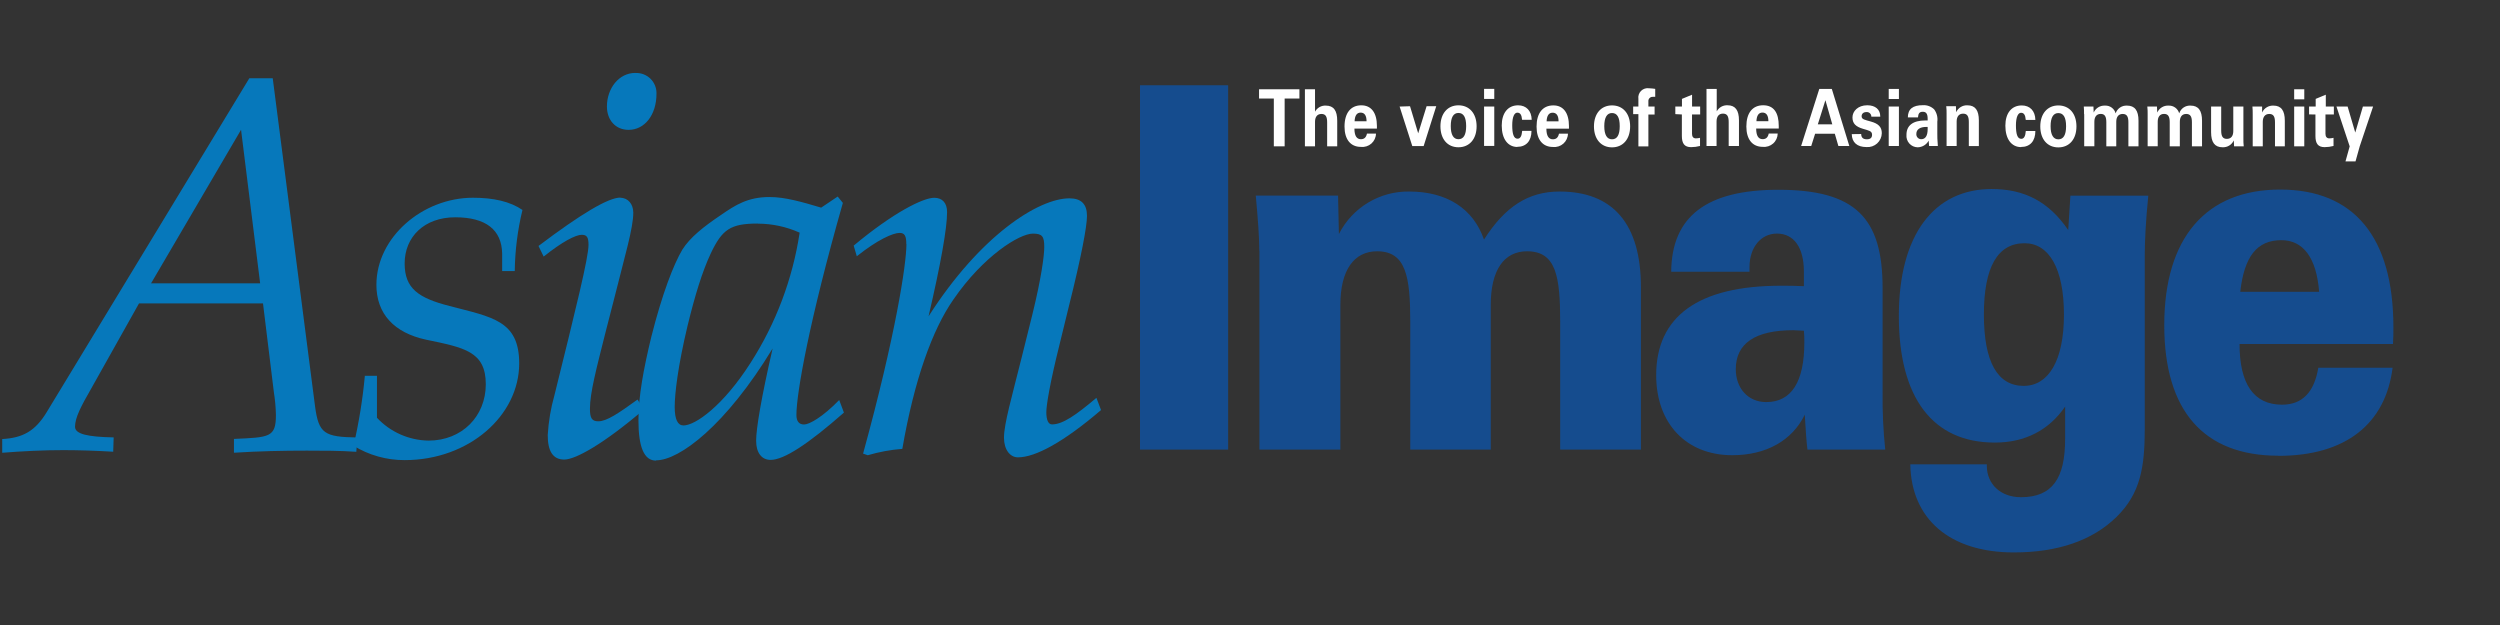 <?xml version="1.0" encoding="UTF-8"?>
<svg width="240px" height="60px" viewBox="0 0 240 60" version="1.1" xmlns="http://www.w3.org/2000/svg" xmlns:xlink="http://www.w3.org/1999/xlink">
    <rect x="0" y="0" width="240" height="60" fill="#333333" stroke="none"/>
    <title>Mastheads/AsianImage</title>
    <g id="Mastheads/AsianImage" stroke="none" stroke-width="1" fill="none" fill-rule="evenodd">
        <g id="Asian-Image" transform="translate(0, 7)" fill-rule="nonzero">
            <path d="M225.569,7.049 L224.3,3.23 L225.372,3.23 L226.105,5.724 L226.838,3.23 L227.817,3.23 L226.532,7.053 L226.129,8.495 L225.166,8.495 L225.569,7.053 L225.569,7.049 Z M221.67,3.984 L221.67,3.23 L222.306,3.23 L222.306,2.493 L223.277,2.091 L223.277,3.23 L224.051,3.23 L224.051,3.988 L223.245,3.988 L223.245,5.853 C223.245,6.131 223.382,6.284 223.616,6.284 C223.751,6.281 223.886,6.263 224.018,6.231 L224.018,7.013 C223.738,7.087 223.45,7.125 223.16,7.126 C222.536,7.126 222.282,6.787 222.282,6.054 L222.282,3.988 L221.67,3.984 Z M221.211,7.049 L220.24,7.049 L220.24,3.23 L221.211,3.23 L221.211,7.053 L221.211,7.049 Z M220.24,1.571 L221.211,1.571 L221.211,2.538 L220.24,2.538 L220.24,1.571 Z M216.26,3.96 C216.26,3.722 216.26,3.48 216.232,3.226 L217.163,3.226 L217.163,3.802 C217.354,3.378 217.786,3.115 218.25,3.138 C218.999,3.138 219.342,3.617 219.342,4.588 L219.342,7.049 L218.399,7.049 L218.399,4.745 C218.399,4.201 218.258,3.939 217.851,3.939 C217.445,3.939 217.227,4.229 217.227,4.693 L217.227,7.045 L216.26,7.045 L216.26,3.956 L216.26,3.96 Z M215.366,6.308 C215.366,6.546 215.366,6.795 215.398,7.049 L214.472,7.049 L214.444,6.477 C214.255,6.899 213.826,7.161 213.364,7.138 C212.615,7.138 212.265,6.662 212.265,5.688 L212.265,3.23 L213.235,3.23 L213.235,5.526 C213.235,6.07 213.376,6.332 213.779,6.332 C214.182,6.332 214.395,6.054 214.395,5.587 L214.395,3.23 L215.366,3.23 L215.366,6.312 L215.366,6.308 Z M206.174,3.96 C206.174,3.722 206.174,3.48 206.142,3.226 L207.068,3.226 L207.097,3.802 C207.284,3.379 207.714,3.115 208.176,3.138 C208.651,3.114 209.079,3.424 209.203,3.883 C209.355,3.413 209.806,3.107 210.299,3.138 C211.044,3.138 211.395,3.617 211.395,4.588 L211.395,7.049 L210.424,7.049 L210.424,4.745 C210.424,4.201 210.283,3.939 209.876,3.939 C209.469,3.939 209.264,4.229 209.264,4.693 L209.264,7.045 L208.293,7.045 L208.293,4.741 C208.293,4.197 208.152,3.935 207.749,3.935 C207.346,3.935 207.141,4.225 207.141,4.689 L207.141,7.041 L206.174,7.041 L206.174,3.951 L206.174,3.96 Z M200.068,3.96 C200.068,3.722 200.068,3.48 200.044,3.226 L200.97,3.226 L200.994,3.802 C201.183,3.378 201.614,3.114 202.078,3.138 C202.552,3.113 202.979,3.424 203.101,3.883 C203.254,3.414 203.704,3.108 204.196,3.138 C204.946,3.138 205.296,3.617 205.296,4.588 L205.296,7.049 L204.325,7.049 L204.325,4.745 C204.325,4.201 204.184,3.939 203.778,3.939 C203.371,3.939 203.161,4.229 203.161,4.693 L203.161,7.045 L202.207,7.045 L202.207,4.741 C202.207,4.197 202.066,3.935 201.667,3.935 C201.268,3.935 201.059,4.225 201.059,4.689 L201.059,7.041 L200.084,7.041 L200.084,3.951 L200.068,3.96 Z M197.599,6.376 C198.082,6.376 198.344,5.974 198.344,5.116 C198.344,4.258 198.082,3.855 197.599,3.855 C197.115,3.855 196.857,4.282 196.857,5.116 C196.857,5.949 197.123,6.376 197.599,6.376 L197.599,6.376 Z M197.599,3.122 C198.646,3.122 199.339,3.895 199.339,5.136 C199.339,6.376 198.646,7.15 197.599,7.15 C196.551,7.15 195.867,6.368 195.867,5.136 C195.867,3.903 196.567,3.122 197.599,3.122 L197.599,3.122 Z M194.026,7.122 C193.111,7.122 192.515,6.36 192.515,5.067 C192.515,3.859 193.111,3.122 194.09,3.122 C194.872,3.122 195.383,3.645 195.395,4.511 L194.473,4.511 C194.433,4.036 194.3,3.827 194.018,3.827 C193.736,3.827 193.53,4.229 193.53,5.035 C193.53,5.841 193.659,6.328 194.038,6.328 C194.304,6.328 194.441,6.078 194.477,5.575 L195.395,5.575 C195.395,6.546 194.888,7.109 194.026,7.109 L194.026,7.122 Z M186.872,3.931 C186.872,3.694 186.872,3.452 186.84,3.198 L187.77,3.198 L187.79,3.774 C187.98,3.35 188.41,3.086 188.874,3.11 C189.623,3.11 189.97,3.589 189.97,4.56 L189.97,7.021 L189.007,7.021 L189.007,4.717 C189.007,4.173 188.866,3.911 188.459,3.911 C188.052,3.911 187.839,4.201 187.839,4.664 L187.839,7.017 L186.872,7.017 L186.872,3.927 L186.872,3.931 Z M184.939,5.184 C184.298,5.184 183.968,5.434 183.968,5.861 C183.959,5.991 184.005,6.12 184.094,6.215 C184.183,6.311 184.308,6.365 184.439,6.364 C184.842,6.364 185.055,6.03 185.055,5.394 C185.059,5.324 185.059,5.254 185.055,5.184 L184.939,5.184 Z M185.156,6.497 C184.944,6.89 184.535,7.137 184.089,7.142 C183.782,7.135 183.493,7.001 183.29,6.772 C183.087,6.542 182.99,6.238 183.021,5.933 C183.021,5.051 183.637,4.564 184.83,4.564 L185.055,4.564 C185.055,4.515 185.055,4.459 185.055,4.407 C185.055,3.939 184.918,3.73 184.592,3.73 C184.266,3.73 184.157,3.891 184.125,4.27 L183.154,4.27 C183.154,3.464 183.637,3.098 184.592,3.098 C184.995,3.073 185.39,3.219 185.68,3.5 C185.932,3.84 186.041,4.265 185.982,4.685 L185.982,5.853 C185.982,6.066 185.982,6.453 186.034,7.017 L185.192,7.017 C185.192,6.888 185.16,6.711 185.152,6.493 L185.156,6.497 Z M182.296,7.017 L181.317,7.017 L181.317,3.23 L182.296,3.23 L182.296,7.053 L182.296,7.017 Z M181.317,1.539 L182.296,1.539 L182.296,2.505 L181.317,2.505 L181.317,1.539 Z M178.675,5.865 C178.675,6.207 178.856,6.372 179.219,6.372 C179.581,6.372 179.718,6.203 179.718,5.937 C179.718,5.559 179.392,5.535 178.856,5.369 C178.155,5.16 177.837,4.862 177.837,4.27 C177.837,3.678 178.361,3.106 179.259,3.106 C180.032,3.106 180.504,3.508 180.504,4.169 L180.504,4.201 L179.65,4.201 C179.652,4.078 179.603,3.959 179.513,3.875 C179.423,3.79 179.301,3.748 179.178,3.758 C178.884,3.758 178.715,3.927 178.715,4.161 C178.715,4.471 179.029,4.499 179.589,4.664 C180.318,4.866 180.653,5.18 180.653,5.788 C180.645,6.163 180.483,6.517 180.206,6.769 C179.929,7.02 179.56,7.146 179.187,7.118 C178.284,7.118 177.785,6.67 177.769,5.877 L178.675,5.865 Z M175.9,4.938 L175.239,2.618 L174.51,4.938 L175.9,4.938 Z M174.647,1.539 L175.855,1.539 L177.535,7.017 L176.484,7.017 L176.141,5.837 L174.252,5.837 L173.878,7.017 L172.907,7.017 L174.651,1.539 L174.647,1.539 Z M169.765,4.636 C169.765,4.088 169.572,3.806 169.197,3.806 C168.822,3.806 168.641,4.101 168.617,4.636 L169.765,4.636 Z M169.221,7.097 C168.234,7.097 167.65,6.384 167.65,5.144 C167.65,3.839 168.246,3.106 169.261,3.106 C170.277,3.106 170.76,3.811 170.76,5.091 C170.76,5.172 170.76,5.261 170.76,5.341 L168.593,5.341 C168.593,6.026 168.806,6.36 169.213,6.36 C169.535,6.36 169.725,6.187 169.797,5.82 L170.659,5.82 C170.654,6.186 170.496,6.532 170.223,6.775 C169.951,7.018 169.588,7.135 169.225,7.097 L169.221,7.097 Z M163.84,1.539 L164.806,1.539 L164.806,3.69 C165.011,3.312 165.413,3.085 165.842,3.106 C166.591,3.106 166.941,3.585 166.941,4.556 L166.941,7.017 L165.954,7.017 L165.954,4.713 C165.954,4.169 165.813,3.907 165.407,3.907 C165,3.907 164.79,4.197 164.79,4.66 L164.79,7.013 L163.824,7.013 L163.824,1.535 L163.84,1.539 Z M160.831,3.956 L160.831,3.23 L161.467,3.23 L161.467,2.493 L162.438,2.091 L162.438,3.23 L163.215,3.23 L163.215,3.988 L162.434,3.988 L162.434,5.853 C162.434,6.131 162.567,6.284 162.801,6.284 C162.936,6.281 163.071,6.263 163.203,6.231 L163.203,7.013 C162.923,7.087 162.635,7.125 162.345,7.126 C161.717,7.126 161.459,6.787 161.459,6.054 L161.459,3.988 L160.831,3.956 Z M157.286,3.956 L156.783,3.956 L156.783,3.23 L157.286,3.23 L157.286,2.493 C157.244,2.211 157.339,1.925 157.542,1.724 C157.745,1.523 158.031,1.43 158.313,1.474 C158.51,1.482 158.707,1.501 158.901,1.531 L158.901,2.296 C158.825,2.291 158.748,2.291 158.672,2.296 C158.553,2.288 158.436,2.333 158.354,2.42 C158.271,2.506 158.231,2.624 158.245,2.743 L158.245,3.23 L158.841,3.23 L158.841,3.996 L158.245,3.996 L158.245,7.053 L157.286,7.053 L157.286,3.996 L157.286,3.956 Z M154.753,6.372 C155.236,6.372 155.494,5.97 155.494,5.112 C155.494,4.254 155.236,3.851 154.753,3.851 C154.269,3.851 154.011,4.278 154.011,5.112 C154.011,5.945 154.269,6.372 154.753,6.372 L154.753,6.372 Z M154.753,3.118 C155.796,3.118 156.493,3.891 156.493,5.132 C156.493,6.372 155.796,7.146 154.753,7.146 C153.709,7.146 153.02,6.364 153.02,5.132 C153.02,3.899 153.713,3.118 154.753,3.118 L154.753,3.118 Z M149.621,4.648 C149.621,4.101 149.427,3.819 149.053,3.819 C148.678,3.819 148.497,4.113 148.473,4.648 L149.621,4.648 Z M149.077,7.109 C148.094,7.109 147.51,6.396 147.51,5.156 C147.51,3.851 148.106,3.118 149.121,3.118 C150.072,3.118 150.62,3.823 150.62,5.104 C150.62,5.184 150.62,5.273 150.62,5.353 L148.453,5.353 C148.453,6.038 148.67,6.372 149.073,6.372 C149.399,6.372 149.585,6.199 149.661,5.833 L150.523,5.833 C150.517,6.198 150.358,6.544 150.085,6.787 C149.811,7.03 149.449,7.147 149.085,7.109 L149.077,7.109 Z M145.669,7.109 C144.763,7.109 144.167,6.348 144.167,5.055 C144.167,3.847 144.763,3.11 145.738,3.11 C146.519,3.11 147.027,3.633 147.043,4.499 L146.12,4.499 C146.08,4.024 145.943,3.815 145.661,3.815 C145.379,3.815 145.174,4.217 145.174,5.023 C145.174,5.829 145.307,6.316 145.685,6.316 C145.951,6.316 146.088,6.066 146.129,5.563 L147.023,5.563 C147.023,6.533 146.511,7.097 145.649,7.097 L145.669,7.109 Z M143.45,7.009 L142.471,7.009 L142.471,3.23 L143.45,3.23 L143.45,7.053 L143.45,7.009 Z M142.471,1.531 L143.45,1.531 L143.45,2.497 L142.471,2.497 L142.471,1.531 Z M140.01,6.364 C140.493,6.364 140.751,5.961 140.751,5.104 C140.751,4.246 140.493,3.843 140.01,3.843 C139.527,3.843 139.273,4.27 139.273,5.104 C139.273,5.937 139.531,6.364 140.01,6.364 L140.01,6.364 Z M140.01,3.11 C141.053,3.11 141.754,3.883 141.754,5.124 C141.754,6.364 141.053,7.138 140.01,7.138 C138.967,7.138 138.282,6.356 138.282,5.124 C138.282,3.891 138.975,3.11 140.01,3.11 L140.01,3.11 Z M135.362,3.198 L136.147,5.8 L136.953,3.198 L137.879,3.198 L136.671,7.021 L135.579,7.021 L134.363,3.23 L135.362,3.198 Z M131.189,4.64 C131.189,4.092 130.995,3.811 130.621,3.811 C130.246,3.811 130.065,4.105 130.041,4.64 L131.189,4.64 Z M130.641,7.101 C129.658,7.101 129.074,6.388 129.074,5.148 C129.074,3.843 129.674,3.11 130.685,3.11 C131.636,3.11 132.184,3.815 132.184,5.095 C132.184,5.176 132.184,5.265 132.184,5.345 L130.025,5.345 C130.025,6.03 130.238,6.364 130.645,6.364 C130.967,6.364 131.152,6.191 131.229,5.825 L132.095,5.825 C132.089,6.191 131.929,6.538 131.655,6.781 C131.381,7.023 131.017,7.14 130.653,7.101 L130.641,7.101 Z M125.271,1.571 L126.242,1.571 L126.242,3.722 C126.446,3.342 126.851,3.115 127.281,3.138 C128.031,3.138 128.373,3.617 128.373,4.588 L128.373,7.049 L127.406,7.049 L127.406,4.745 C127.406,4.201 127.265,3.939 126.858,3.939 C126.452,3.939 126.242,4.229 126.242,4.693 L126.242,7.045 L125.271,7.045 L125.271,1.567 L125.271,1.571 Z M122.287,2.461 L120.869,2.461 L120.869,1.571 L124.744,1.571 L124.744,2.461 L123.326,2.461 L123.326,7.049 L122.287,7.049 L122.287,2.461 L122.287,2.461 Z" id="Shape" fill="#FFFFFF"></path>
            <g id="Group" fill="#0678BB">
                <path d="M24.974,20.201 L23.141,5.458 L14.501,20.201 L24.974,20.201 Z M0.201,35.149 C2.183,35.044 3.371,34.387 4.463,32.599 L23.935,0.512 L26.182,0.512 L30.242,31.987 C30.593,34.641 31.137,34.947 34.307,34.999 L34.206,36.373 C32.627,36.26 31.016,36.26 29.445,36.26 C27.169,36.26 24.837,36.309 22.46,36.462 L22.46,35.136 C25.88,34.987 26.488,34.987 26.488,32.84 C26.473,32.106 26.407,31.374 26.291,30.649 L25.248,22.126 L13.345,22.126 L8.733,30.343 C7.794,31.974 7.202,33.094 7.202,33.968 C7.202,34.681 8.435,34.939 10.912,34.991 L10.868,36.365 C9.23,36.266 7.644,36.215 6.111,36.212 C4.096,36.212 2.147,36.313 0.213,36.466 L0.213,35.14 L0.201,35.149 Z" id="Shape"></path>
                <path d="M61.008,0.008 C61.545,-0.016 62.068,0.185 62.45,0.563 C62.832,0.941 63.04,1.461 63.022,1.998 C63.022,4.04 61.882,5.466 60.348,5.466 C59.111,5.466 58.265,4.548 58.265,3.222 C58.265,1.49 59.405,1.14483243e-14 60.992,1.14483243e-14 M59.554,11.987 C60.299,11.987 60.795,12.6 60.795,13.417 C60.795,14.896 59.989,17.55 59.011,21.473 L58.12,24.942 C57.274,28.313 56.634,30.706 56.634,32.236 C56.634,33.155 56.831,33.445 57.44,33.445 C58.245,33.445 59.373,32.679 61.206,31.354 L61.802,32.325 C57.983,35.588 55.26,37.118 54.169,37.118 C53.077,37.118 52.582,36.313 52.582,34.77 C52.657,33.475 52.873,32.192 53.226,30.943 C55.309,22.529 56.497,17.731 56.497,16.511 C56.497,15.794 56.352,15.54 55.853,15.54 C55.26,15.54 53.971,16.205 52.191,17.631 L51.696,16.612 C55.756,13.55 58.382,11.967 59.57,11.967 M35.044,29.078 L36.188,29.078 L36.188,33.106 C37.472,34.478 39.259,35.269 41.138,35.298 C44.361,35.298 46.636,32.953 46.636,29.892 C46.636,26.726 44.558,26.371 40.888,25.606 C37.819,24.942 36.135,23.109 36.135,20.35 C36.135,15.758 40.594,11.983 45.4,11.983 C47.382,11.983 48.969,12.342 50.157,13.156 C49.691,15.078 49.442,17.046 49.416,19.024 L48.207,19.024 L48.207,17.329 C48.159,15.081 46.673,13.86 43.7,13.86 C40.727,13.86 38.846,15.746 38.846,18.291 C38.846,20.708 40.18,21.61 43.152,22.376 C47.22,23.443 49.843,23.753 49.843,27.886 C49.843,32.885 45.037,37.171 38.846,37.171 C37.115,37.177 35.416,36.7 33.94,35.793 C34.455,33.575 34.819,31.325 35.028,29.058" id="Shape"></path>
            </g>
            <path d="M87.005,16.426 C87.005,15.665 86.86,15.359 86.365,15.359 C85.72,15.359 84.234,16.019 82.252,17.602 L81.954,16.579 C85.817,13.357 88.645,11.987 89.68,11.987 C90.485,11.987 90.92,12.503 90.92,13.365 C90.92,14.896 90.328,18.267 89.14,23.367 C94.095,15.613 99.694,12.04 102.666,12.04 C103.802,12.04 104.35,12.6 104.35,13.723 C104.35,14.747 103.802,17.655 102.614,22.396 L101.687,26.19 C100.797,29.763 100.447,31.902 100.447,32.567 C100.447,33.332 100.644,33.743 100.995,33.743 C102.034,33.743 103.319,32.824 105.256,31.193 L105.699,32.365 C102.13,35.422 99.408,36.905 97.724,36.905 C96.979,36.905 96.382,36.188 96.382,35.016 C96.382,33.69 97.128,31.141 98.119,27.161 L99.109,23.185 C99.951,19.761 100.249,17.57 100.249,16.704 C100.249,15.685 100.052,15.427 99.158,15.427 C97.869,15.427 94.401,17.57 91.529,21.751 C89.495,24.66 87.763,29.505 86.623,36.091 C85.498,36.178 84.385,36.383 83.304,36.703 L82.856,36.546 C85.982,25.171 87.017,18.336 87.017,16.446 M72.75,14.461 C70.124,14.461 69.33,15.02 68.239,17.316 C67.401,19.101 66.708,21.397 66.011,24.253 C65.069,28.18 64.771,30.835 64.771,32.059 C64.771,33.284 65.069,33.843 65.616,33.843 C66.752,33.843 69.431,31.954 72.061,27.822 C74.49,24.036 76.093,19.781 76.766,15.335 C75.499,14.766 74.127,14.471 72.738,14.469 M62.978,37.219 C61.838,37.219 61.29,35.942 61.29,33.34 C61.29,31.044 61.786,28.389 62.527,25.332 C63.57,21.199 64.662,18.392 65.504,16.966 C66.245,15.794 67.518,14.775 69.27,13.599 C70.607,12.68 71.795,11.915 73.874,11.915 C75.36,11.915 76.951,12.374 78.832,12.934 L80.419,11.867 L80.915,12.479 C77.692,23.802 76.456,30.738 76.456,32.832 C76.456,33.445 76.702,33.751 77.197,33.751 C77.692,33.751 78.981,33.034 80.564,31.402 L81.016,32.611 C77.592,35.62 75.264,37.15 73.975,37.15 C73.137,37.15 72.589,36.486 72.589,35.314 C72.589,34.142 73.084,31.185 74.172,26.452 C69.685,33.843 65.222,37.191 62.99,37.191" id="Shape" fill="#0678BB"></path>
            <path d="M222.637,21.01 C222.383,17.751 221.114,16.056 219.012,16.056 C216.675,16.056 215.451,17.606 215.064,21.01 L222.637,21.01 Z M218.722,36.748 C211.548,36.748 207.769,32.426 207.769,24.216 C207.769,15.81 211.797,11.198 218.891,11.198 C225.984,11.198 229.766,15.762 229.766,24.41 C229.766,24.942 229.766,25.477 229.726,26.021 L214.996,26.021 C214.996,29.86 216.357,31.85 219.076,31.85 C221.026,31.85 222.174,30.641 222.556,28.301 L229.69,28.301 C229.009,33.694 225.191,36.76 218.734,36.76 L218.722,36.748 Z M172.154,24.7 C168.5,24.7 166.635,25.965 166.635,28.442 C166.635,30.238 167.779,31.6 169.564,31.6 C171.98,31.6 173.217,29.654 173.217,25.864 C173.223,25.491 173.209,25.119 173.173,24.748 C172.834,24.748 172.492,24.7 172.154,24.7 L172.154,24.7 Z M173.257,32.812 C172.049,35.289 169.564,36.699 166.293,36.699 C161.862,36.699 158.994,33.638 158.994,29.022 C158.994,23.383 163.022,20.43 170.965,20.43 C171.686,20.43 172.411,20.43 173.173,20.474 L173.173,19.069 C173.173,16.736 172.198,15.423 170.587,15.423 C169.056,15.423 167.952,16.736 167.952,18.646 L167.952,19.089 L160.436,19.089 C160.48,13.744 163.876,11.218 170.712,11.218 C178.099,11.218 180.729,13.889 180.729,20.644 L180.729,30.621 C180.705,32.471 180.789,34.32 180.983,36.16 L173.515,36.16 C173.426,35.435 173.342,34.315 173.257,32.808 L173.257,32.812 Z M120.893,17.067 C120.893,15.806 120.764,14.058 120.555,11.778 L128.454,11.778 L128.534,15.468 C129.82,12.929 132.44,11.345 135.285,11.387 C138.91,11.387 141.444,13.039 142.463,15.999 C144.477,12.841 146.713,11.387 149.713,11.387 C154.853,11.387 157.528,14.497 157.528,20.567 L157.528,36.16 L149.778,36.16 L149.778,23.922 C149.778,19.552 149.399,17.123 146.596,17.123 C144.388,17.123 143.112,18.92 143.112,22.271 L143.112,36.164 L135.386,36.164 L135.386,23.922 C135.386,19.552 134.983,17.123 132.2,17.123 C129.992,17.123 128.675,18.92 128.675,22.271 L128.675,36.164 L120.905,36.164 L120.905,17.071 L120.893,17.067 Z M109.441,1.188 L117.9,1.188 L117.9,36.164 L109.441,36.164 L109.441,1.188 Z" id="Shape" fill="#154C8E"></path>
            <g id="Group" transform="translate(182.067, 10.876)" fill="#154C8E">
                <path d="M12.209,19.169 C14.585,19.169 16.072,16.753 16.072,12.322 C16.072,7.891 14.63,5.474 12.294,5.474 C9.704,5.474 8.386,7.758 8.386,12.322 C8.386,16.885 9.704,19.169 12.209,19.169 L12.209,19.169 Z M24.168,0.906 C23.914,3.476 23.83,5.373 23.83,6.586 L23.83,23.298 C23.83,26.988 23.407,29.513 21.111,31.757 C18.815,34.001 15.504,35.157 11.262,35.157 C5.059,35.157 1.41,31.906 1.321,26.698 L8.668,26.698 L8.668,26.843 C8.668,28.591 9.985,29.856 11.939,29.856 C14.952,29.856 16.185,28.059 16.185,24.269 L16.185,21.159 C14.614,23.439 12.322,24.611 9.434,24.611 C3.488,24.611 0.222,20.333 0.222,12.463 C0.222,4.693 3.577,0.27 9.14,0.27 C12.277,0.27 14.614,1.478 16.483,4.209 L16.692,0.906 L24.168,0.906 Z" id="Shape"></path>
            </g>
        </g>
    </g>
</svg>